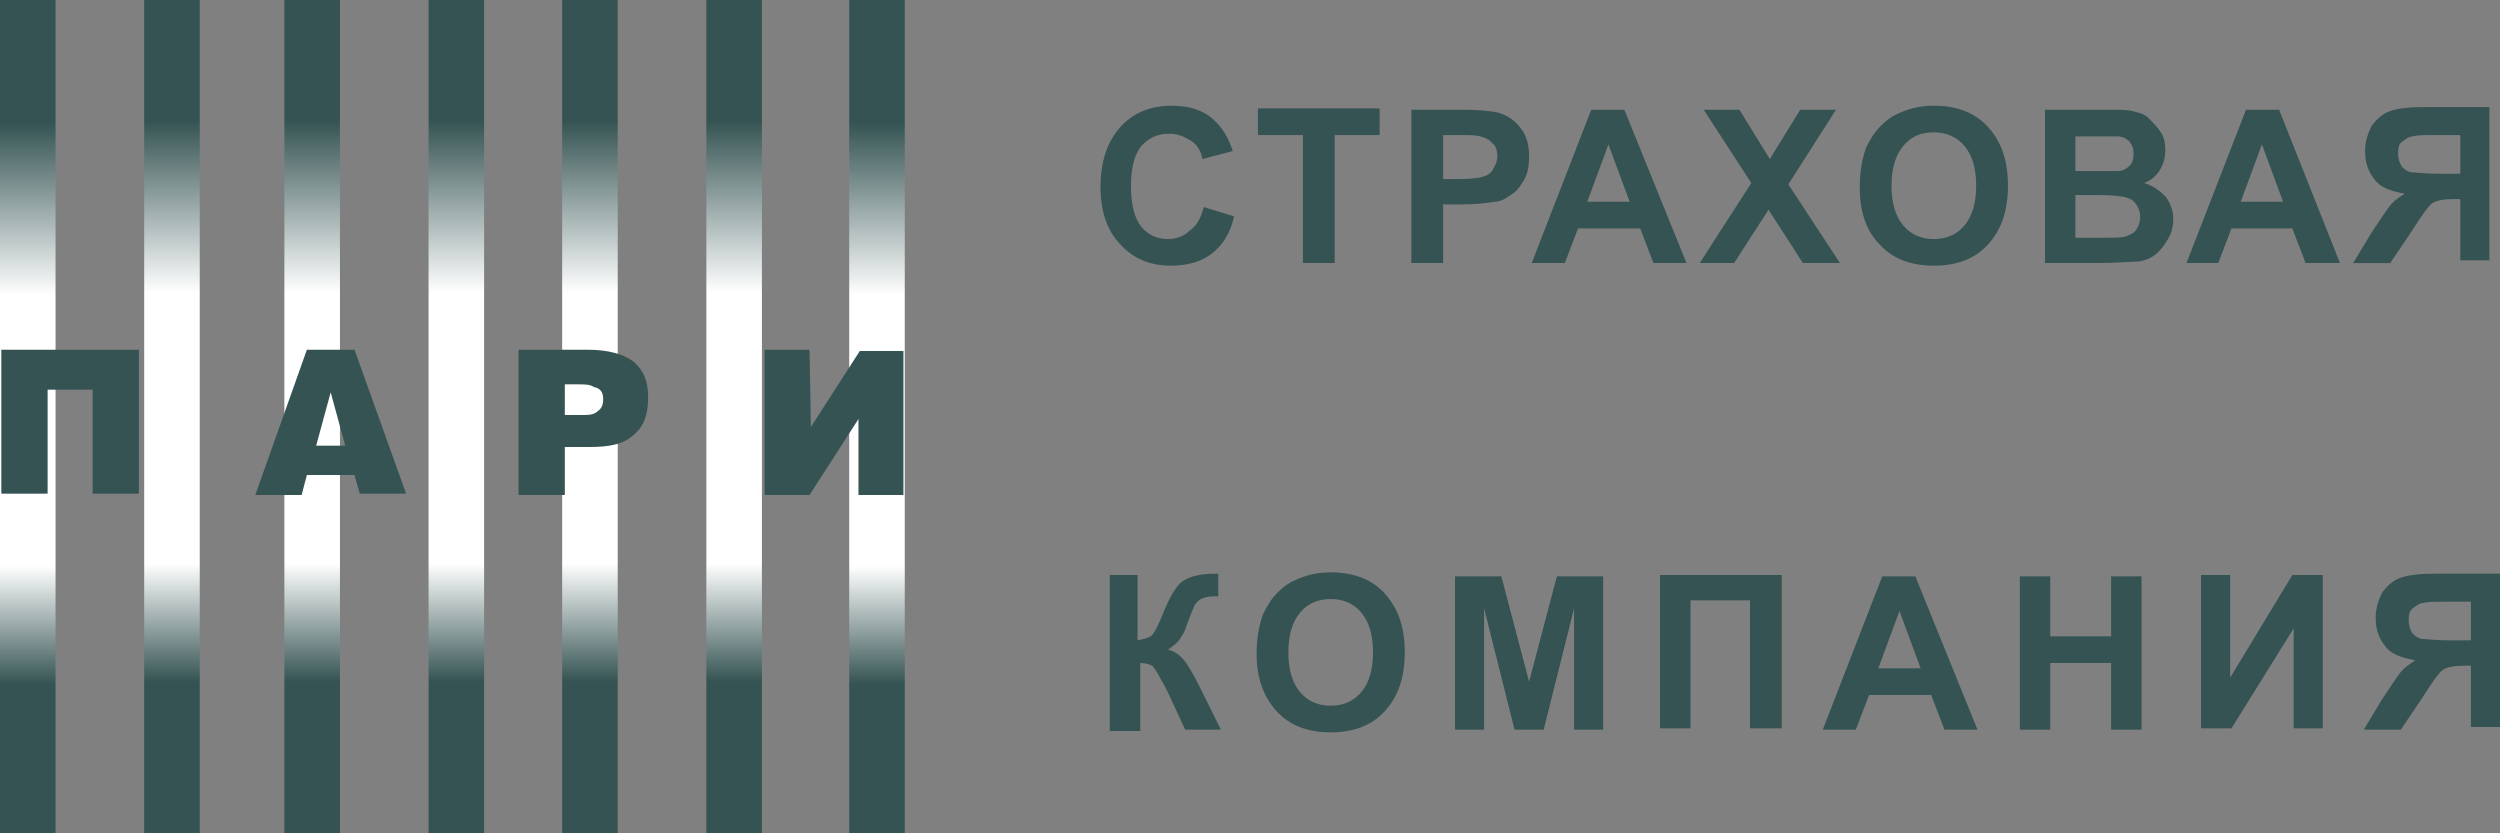 <svg width="105" height="35" viewBox="0 0 105 35" fill="none" xmlns="http://www.w3.org/2000/svg">
<rect x="0" y="0" width="105" height="35" fill="#808080" stroke="none"/>
<g clip-path="url(#clip0)">
<path d="M50.556 8.696L51.833 9.088C51.667 9.816 51.333 10.319 50.889 10.656C50.444 10.992 49.889 11.159 49.167 11.159C48.333 11.159 47.611 10.88 47.056 10.264C46.5 9.704 46.222 8.864 46.222 7.856C46.222 6.792 46.5 5.952 47.056 5.336C47.611 4.72 48.333 4.44 49.222 4.44C50 4.44 50.667 4.664 51.111 5.168C51.389 5.448 51.611 5.84 51.778 6.344L50.5 6.68C50.444 6.344 50.278 6.064 50 5.896C49.722 5.728 49.444 5.616 49.111 5.616C48.611 5.616 48.278 5.784 47.944 6.12C47.667 6.456 47.5 7.016 47.5 7.8C47.5 8.64 47.667 9.2 47.944 9.536C48.222 9.872 48.611 10.04 49.056 10.04C49.389 10.04 49.722 9.928 49.944 9.704C50.278 9.48 50.444 9.144 50.556 8.696ZM54.722 11.047V5.672H52.833V4.552H57.944V5.672H56.056V11.047H54.722ZM59.278 11.047V4.608H61.333C62.111 4.608 62.611 4.664 62.889 4.72C63.278 4.832 63.556 5 63.833 5.336C64.111 5.672 64.222 6.064 64.222 6.568C64.222 6.96 64.166 7.296 64 7.576C63.833 7.856 63.667 8.08 63.444 8.192C63.222 8.36 63 8.472 62.778 8.472C62.444 8.528 62 8.584 61.444 8.584H60.611V11.047H59.278ZM60.611 5.672V7.52H61.333C61.833 7.52 62.167 7.464 62.333 7.408C62.5 7.352 62.667 7.24 62.722 7.072C62.833 6.904 62.889 6.736 62.889 6.568C62.889 6.344 62.833 6.12 62.667 6.008C62.556 5.84 62.333 5.784 62.167 5.728C62 5.672 61.722 5.672 61.222 5.672H60.611ZM70.833 11.047H69.444L68.889 9.592H66.278L65.722 11.047H64.333L66.833 4.608H68.222L70.833 11.047ZM68.445 8.472L67.555 6.064L66.666 8.472H68.445ZM71.389 11.047L73.556 7.688L71.555 4.608H73.055L74.333 6.68L75.611 4.608H77.111L75.111 7.744L77.278 11.047H75.722L74.278 8.808L72.833 11.047H71.389ZM78.111 7.856C78.111 7.184 78.222 6.624 78.388 6.176C78.555 5.84 78.722 5.56 79 5.28C79.278 5 79.556 4.832 79.833 4.72C80.222 4.552 80.667 4.44 81.222 4.44C82.167 4.44 82.945 4.72 83.5 5.336C84.056 5.952 84.333 6.736 84.333 7.8C84.333 8.864 84.056 9.648 83.5 10.264C82.945 10.88 82.167 11.159 81.222 11.159C80.278 11.159 79.5 10.88 78.944 10.264C78.388 9.704 78.111 8.92 78.111 7.856ZM79.444 7.8C79.444 8.528 79.611 9.088 79.945 9.48C80.277 9.872 80.722 10.04 81.222 10.04C81.722 10.04 82.167 9.872 82.5 9.48C82.833 9.088 83 8.528 83 7.8C83 7.072 82.833 6.512 82.5 6.12C82.167 5.728 81.722 5.56 81.222 5.56C80.667 5.56 80.277 5.728 79.945 6.12C79.611 6.512 79.444 7.072 79.444 7.8ZM85.889 4.608H88.445C88.944 4.608 89.334 4.608 89.556 4.664C89.778 4.72 90.055 4.776 90.222 4.944C90.389 5.112 90.555 5.28 90.722 5.504C90.889 5.728 90.944 6.008 90.944 6.288C90.944 6.568 90.889 6.848 90.722 7.128C90.555 7.408 90.333 7.576 90.055 7.688C90.444 7.8 90.722 8.024 90.944 8.248C91.166 8.528 91.278 8.864 91.278 9.2C91.278 9.48 91.222 9.76 91.056 10.04C90.889 10.319 90.722 10.543 90.5 10.711C90.278 10.88 90 10.992 89.611 10.992C89.389 10.992 88.889 11.047 88.056 11.047H85.889V4.608ZM87.167 5.672V7.184H88C88.5 7.184 88.833 7.184 88.944 7.184C89.167 7.184 89.334 7.072 89.444 6.96C89.556 6.848 89.611 6.68 89.611 6.456C89.611 6.232 89.556 6.12 89.444 5.952C89.334 5.84 89.167 5.728 88.944 5.728C88.833 5.728 88.445 5.728 87.834 5.728H87.167V5.672ZM87.167 8.248V9.984H88.389C88.833 9.984 89.167 9.984 89.278 9.927C89.444 9.872 89.611 9.816 89.722 9.648C89.833 9.48 89.888 9.312 89.888 9.088C89.888 8.92 89.833 8.752 89.722 8.584C89.611 8.416 89.5 8.36 89.334 8.304C89.167 8.248 88.778 8.192 88.166 8.192H87.167V8.248ZM98.278 11.047H96.833L96.278 9.592H93.722L93.167 11.047H91.833L94.333 4.608H95.722L98.278 11.047ZM95.889 8.472L95 6.064L94.111 8.472H95.889ZM103.333 11.048V8.36H103.055C102.666 8.36 102.333 8.416 102.167 8.528C102 8.64 101.722 9.032 101.333 9.648L100.389 11.048H98.833L99.611 9.76C99.945 9.256 100.167 8.92 100.333 8.696C100.5 8.472 100.722 8.304 101 8.136C100.389 8.024 99.945 7.856 99.722 7.52C99.444 7.184 99.334 6.792 99.334 6.344C99.334 5.952 99.444 5.616 99.611 5.28C99.833 5 100.055 4.776 100.389 4.664C100.722 4.552 101.166 4.496 101.833 4.496H104.555V10.935H103.333V11.048ZM103.333 5.672H102.333C101.833 5.672 101.5 5.672 101.333 5.728C101.166 5.728 101.056 5.84 100.889 5.952C100.722 6.064 100.722 6.288 100.722 6.456C100.722 6.68 100.778 6.848 100.889 7.016C101 7.128 101.166 7.24 101.333 7.24C101.5 7.24 101.833 7.296 102.389 7.296H103.333V5.672ZM46.5 24.151H47.778V26.895C48.056 26.839 48.278 26.783 48.389 26.671C48.5 26.559 48.667 26.223 48.889 25.663C49.167 24.991 49.444 24.543 49.722 24.375C50 24.207 50.444 24.095 51 24.095C51.056 24.095 51.111 24.095 51.167 24.095V25.047H51C50.722 25.047 50.556 25.103 50.444 25.159C50.333 25.215 50.222 25.327 50.167 25.439C50.111 25.551 50 25.831 49.833 26.279C49.778 26.503 49.667 26.671 49.556 26.839C49.444 27.007 49.278 27.119 49.056 27.287C49.333 27.343 49.556 27.511 49.778 27.791C49.944 28.015 50.167 28.407 50.389 28.855L51.278 30.647H49.778L49 28.967C49 28.967 48.944 28.911 48.944 28.855C48.944 28.855 48.889 28.743 48.778 28.575C48.611 28.239 48.5 28.071 48.389 27.959C48.278 27.903 48.111 27.847 47.889 27.847V30.703H46.611V24.151H46.5ZM52.778 27.455C52.778 26.783 52.889 26.223 53.056 25.775C53.222 25.439 53.389 25.159 53.667 24.879C53.944 24.599 54.222 24.431 54.5 24.319C54.889 24.151 55.333 24.039 55.889 24.039C56.833 24.039 57.611 24.319 58.167 24.935C58.722 25.551 59 26.335 59 27.399C59 28.463 58.722 29.247 58.167 29.863C57.611 30.479 56.833 30.759 55.889 30.759C54.944 30.759 54.167 30.479 53.611 29.863C53.056 29.247 52.778 28.463 52.778 27.455ZM54.111 27.399C54.111 28.127 54.278 28.687 54.611 29.079C54.944 29.471 55.389 29.639 55.889 29.639C56.389 29.639 56.833 29.471 57.167 29.079C57.5 28.687 57.667 28.127 57.667 27.399C57.667 26.671 57.5 26.111 57.167 25.719C56.833 25.327 56.389 25.159 55.889 25.159C55.389 25.159 54.944 25.327 54.611 25.719C54.278 26.111 54.111 26.671 54.111 27.399ZM61.111 30.647V24.207H63.056L64.222 28.631L65.389 24.207H67.333V30.647H66.111V25.551L64.834 30.647H63.611L62.333 25.551V30.647H61.111ZM69.722 24.151H74.834V30.591H73.5V25.215H71V30.591H69.722V24.151ZM83.055 30.647H81.667L81.111 29.191H78.5L77.944 30.647H76.556L79.055 24.207H80.444L83.055 30.647ZM80.667 28.071L79.778 25.663L78.889 28.071H80.667ZM84.834 30.647V24.207H86.111V26.727H88.667V24.207H89.945V30.647H88.667V27.847H86.111V30.647H84.834ZM92.444 24.151H93.666V28.463L96.278 24.151H97.555V30.591H96.334V26.391L93.722 30.591H92.444V24.151ZM103.778 30.647V27.959H103.5C103.111 27.959 102.778 28.015 102.611 28.127C102.444 28.239 102.166 28.631 101.777 29.247L100.833 30.647H99.278L100.055 29.359C100.389 28.855 100.611 28.519 100.778 28.295C100.944 28.071 101.166 27.903 101.445 27.735C100.833 27.623 100.389 27.455 100.167 27.119C99.888 26.783 99.778 26.391 99.778 25.943C99.778 25.551 99.888 25.215 100.055 24.879C100.277 24.599 100.5 24.375 100.833 24.263C101.166 24.151 101.611 24.095 102.278 24.095H105V30.535H103.778V30.647ZM103.778 25.271H102.778C102.278 25.271 101.944 25.271 101.777 25.327C101.611 25.327 101.5 25.439 101.333 25.551C101.166 25.663 101.166 25.887 101.166 26.055C101.166 26.279 101.222 26.447 101.333 26.615C101.445 26.727 101.611 26.839 101.777 26.839C101.944 26.839 102.278 26.895 102.833 26.895H103.778V25.271Z" fill="#345352"/>
<path d="M38 -1.888H35.667V36.415H38V-1.888Z" fill="url(#paint0_linear)"/>
<path d="M32 -2H29.667V36.303H32V-2Z" fill="url(#paint1_linear)"/>
<path d="M25.944 -2H23.611V36.303H25.944V-2Z" fill="url(#paint2_linear)"/>
<path d="M20.333 -2H18V36.303H20.333V-2Z" fill="url(#paint3_linear)"/>
<path d="M14.278 -2H11.944V36.303H14.278V-2Z" fill="url(#paint4_linear)"/>
<path d="M8.389 -2H6.056V36.303H8.389V-2Z" fill="url(#paint5_linear)"/>
<path d="M2.333 -1.888H0V36.415H2.333V-1.888Z" fill="url(#paint6_linear)"/>
<path d="M5.833 14.688V20.735H3.889V16.367H2V20.735H0.056V14.688H5.833ZM12.667 20.791H10.722L12.889 14.688H14.889L17.056 20.735H15.111L14.889 19.951H12.889L12.667 20.791ZM14.5 18.719L13.889 16.479L13.278 18.719H14.5ZM23.722 20.791H21.778V14.688H24.667C25.5 14.688 26.167 14.855 26.611 15.191C27.056 15.583 27.222 16.032 27.222 16.703C27.222 17.375 27.056 17.879 26.667 18.215C26.222 18.663 25.611 18.775 24.722 18.775H23.722V20.791ZM23.722 17.431H24.556C24.833 17.431 25 17.375 25.111 17.263C25.278 17.151 25.333 16.983 25.333 16.759C25.333 16.479 25.222 16.311 24.945 16.255C24.778 16.143 24.556 16.143 24.278 16.143H23.722V17.431ZM34.056 17.935L36.111 14.743H37.944V20.791H36.056V17.599L34 20.791H32.111V14.688H34L34.056 17.935Z" fill="#345352"/>
</g>
<defs>
<linearGradient id="paint0_linear" x1="36.834" y1="-1.888" x2="36.834" y2="36.415" gradientUnits="userSpaceOnUse">
<stop stop-color="#345352"/>
<stop offset="0.184" stop-color="#345352"/>
<stop offset="0.373" stop-color="white"/>
<stop offset="0.67" stop-color="white"/>
<stop offset="0.8" stop-color="#345352"/>
<stop offset="1" stop-color="#345352"/>
</linearGradient>
<linearGradient id="paint1_linear" x1="30.834" y1="-2" x2="30.834" y2="36.303" gradientUnits="userSpaceOnUse">
<stop stop-color="#345352"/>
<stop offset="0.184" stop-color="#345352"/>
<stop offset="0.373" stop-color="white"/>
<stop offset="0.67" stop-color="white"/>
<stop offset="0.8" stop-color="#345352"/>
<stop offset="1" stop-color="#345352"/>
</linearGradient>
<linearGradient id="paint2_linear" x1="24.777" y1="-2" x2="24.777" y2="36.303" gradientUnits="userSpaceOnUse">
<stop stop-color="#345352"/>
<stop offset="0.184" stop-color="#345352"/>
<stop offset="0.373" stop-color="white"/>
<stop offset="0.67" stop-color="white"/>
<stop offset="0.8" stop-color="#345352"/>
<stop offset="1" stop-color="#345352"/>
</linearGradient>
<linearGradient id="paint3_linear" x1="19.167" y1="-2" x2="19.167" y2="36.303" gradientUnits="userSpaceOnUse">
<stop stop-color="#345352"/>
<stop offset="0.184" stop-color="#345352"/>
<stop offset="0.373" stop-color="white"/>
<stop offset="0.67" stop-color="white"/>
<stop offset="0.8" stop-color="#345352"/>
<stop offset="1" stop-color="#345352"/>
</linearGradient>
<linearGradient id="paint4_linear" x1="13.111" y1="-2" x2="13.111" y2="36.303" gradientUnits="userSpaceOnUse">
<stop stop-color="#345352"/>
<stop offset="0.184" stop-color="#345352"/>
<stop offset="0.373" stop-color="white"/>
<stop offset="0.67" stop-color="white"/>
<stop offset="0.8" stop-color="#345352"/>
<stop offset="1" stop-color="#345352"/>
</linearGradient>
<linearGradient id="paint5_linear" x1="7.222" y1="-2" x2="7.222" y2="36.303" gradientUnits="userSpaceOnUse">
<stop stop-color="#345352"/>
<stop offset="0.184" stop-color="#345352"/>
<stop offset="0.373" stop-color="white"/>
<stop offset="0.67" stop-color="white"/>
<stop offset="0.8" stop-color="#345352"/>
<stop offset="1" stop-color="#345352"/>
</linearGradient>
<linearGradient id="paint6_linear" x1="1.167" y1="-1.888" x2="1.167" y2="36.415" gradientUnits="userSpaceOnUse">
<stop stop-color="#345352"/>
<stop offset="0.184" stop-color="#345352"/>
<stop offset="0.373" stop-color="white"/>
<stop offset="0.67" stop-color="white"/>
<stop offset="0.8" stop-color="#345352"/>
<stop offset="1" stop-color="#345352"/>
</linearGradient>
<clipPath id="clip0">
<rect width="105" height="35" fill="white"/>
</clipPath>
</defs>
</svg>
